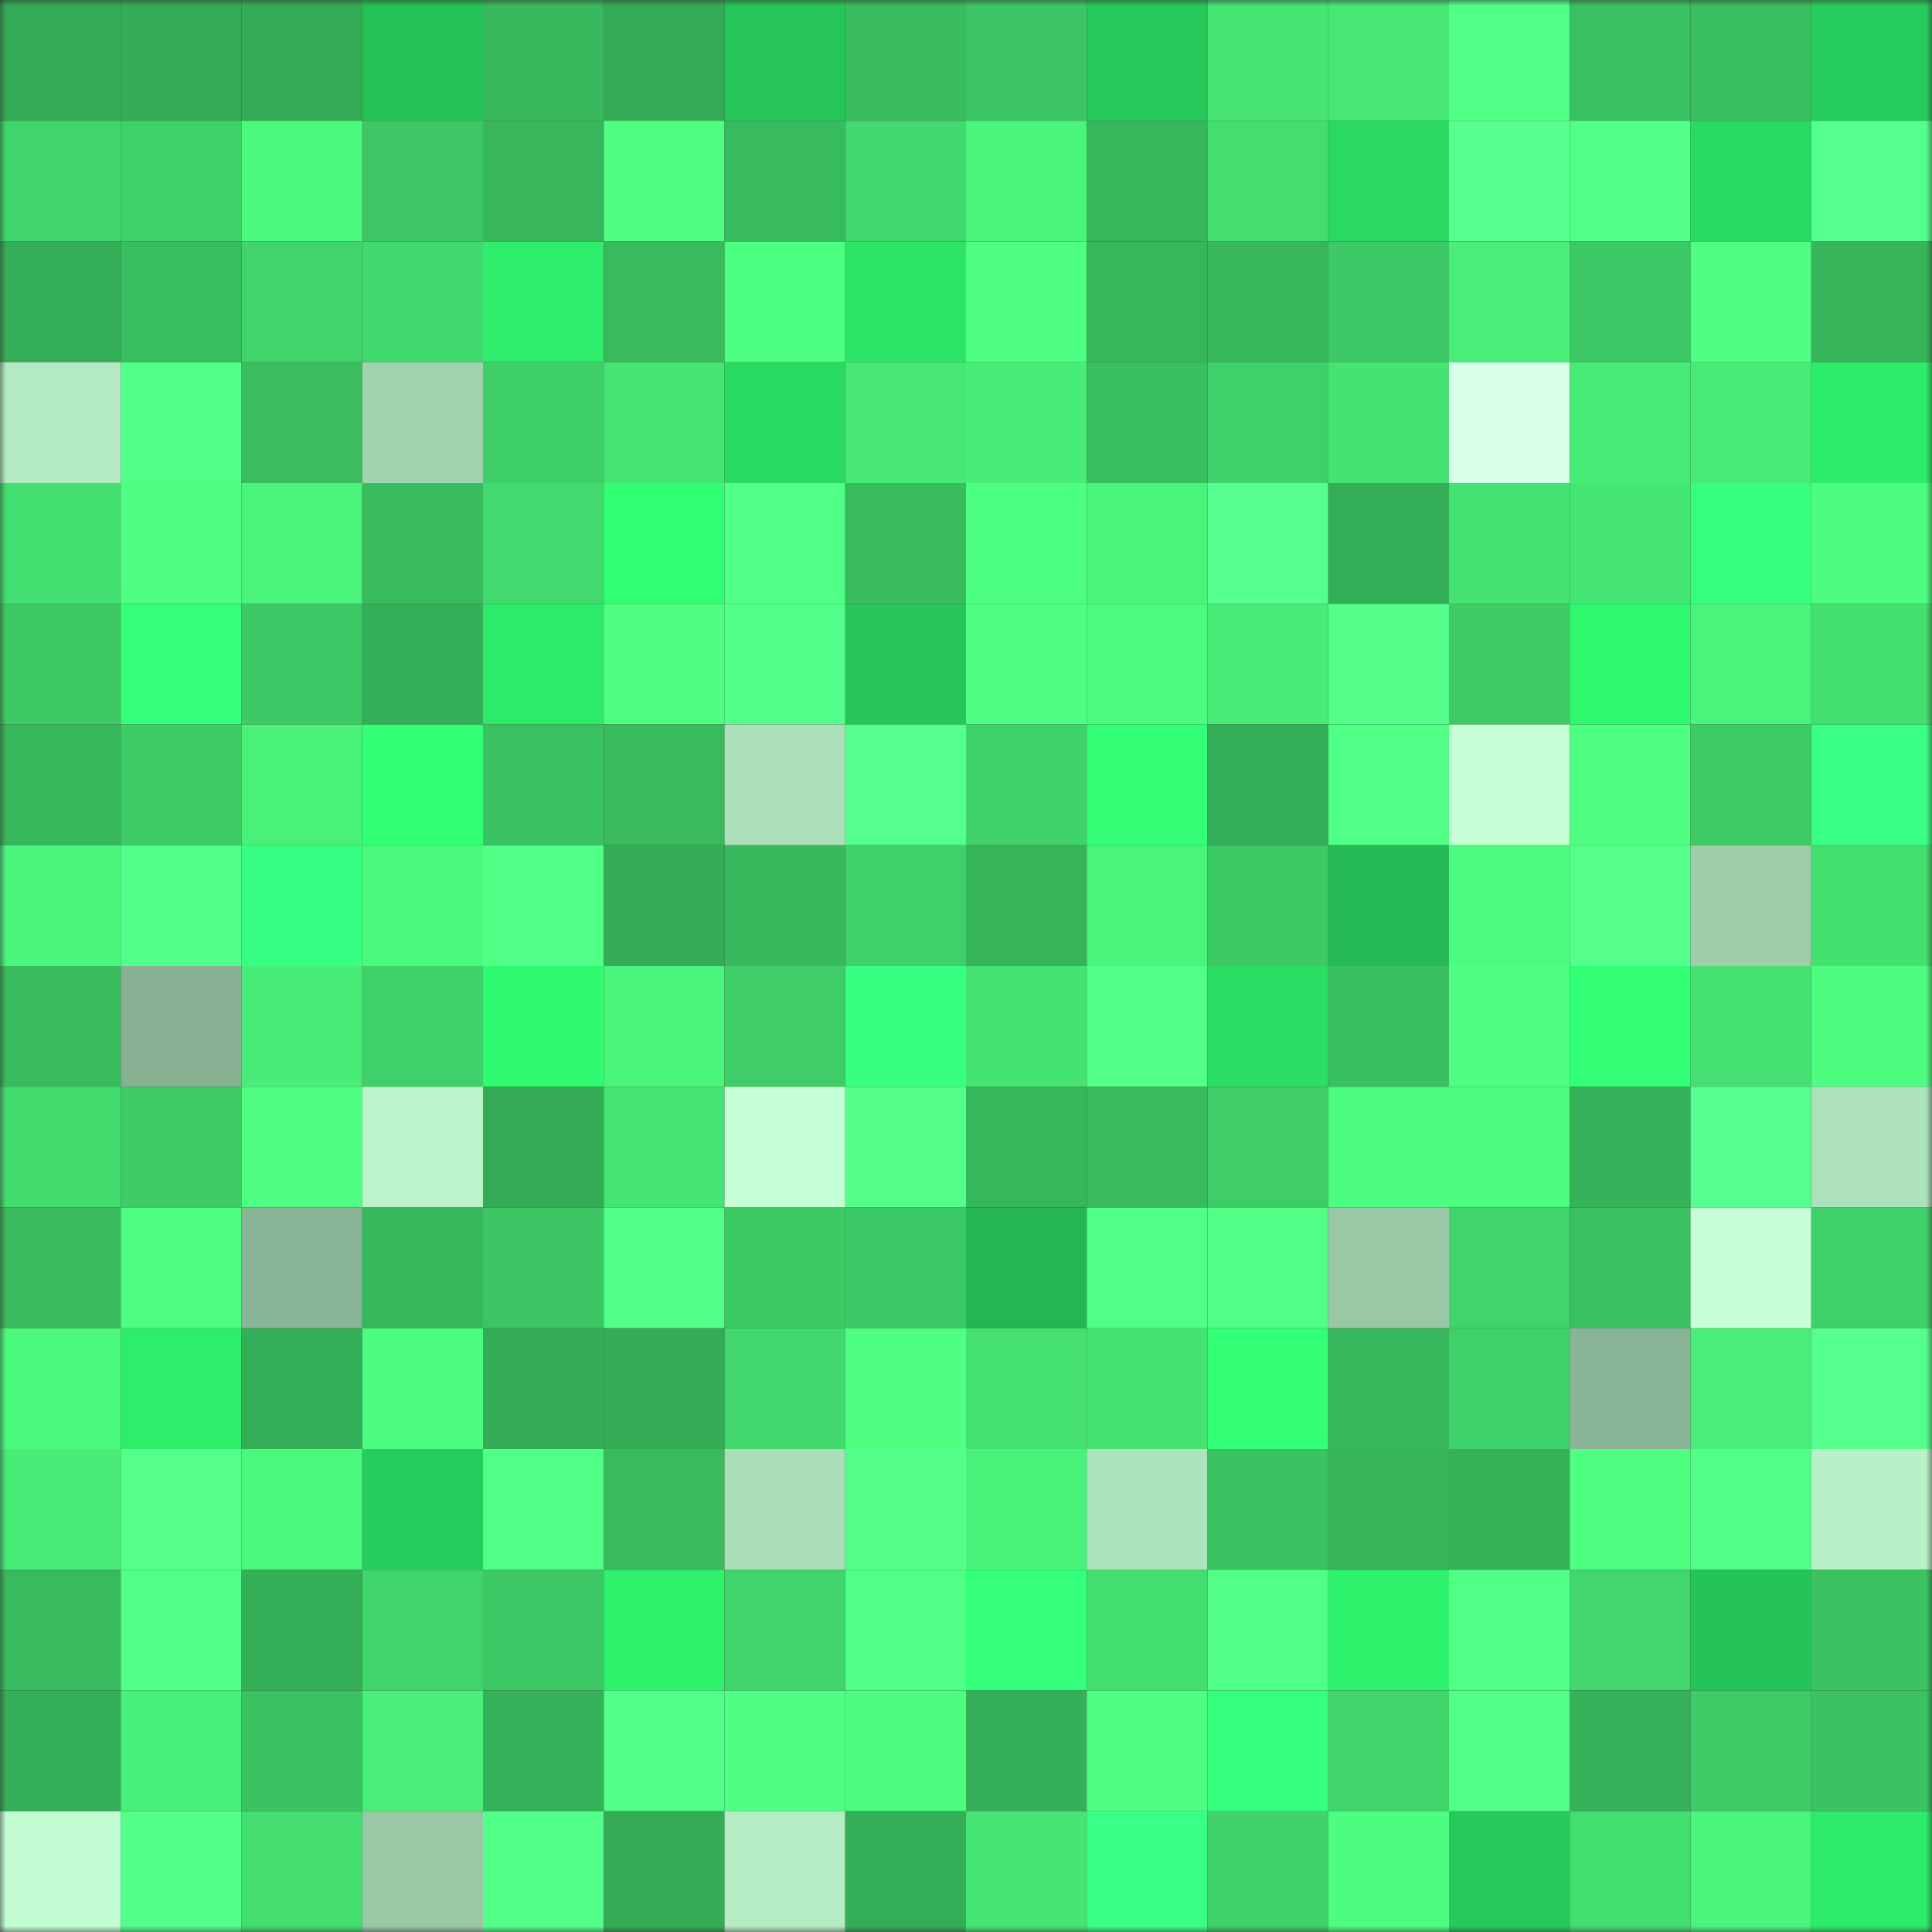 <svg viewBox="0 0 160 160" fill="none" role="img" xmlns="http://www.w3.org/2000/svg" width="240" height="240" name="lens%2Csavior0.lens"><rect x="0" y="0" width="160" height="160" fill="#333333" stroke="none"/><mask id="1141784562" mask-type="alpha" maskUnits="userSpaceOnUse" x="0" y="0" width="160" height="160"><rect width="160" height="160" fill="#FFFFFF"></rect></mask><g mask="url(#1141784562)"><rect x="0" y="0" width="10" height="10" fill="#34ac56"></rect><rect x="10" y="0" width="10" height="10" fill="#34ac56"></rect><rect x="20" y="0" width="10" height="10" fill="#34ac56"></rect><rect x="30" y="0" width="10" height="10" fill="#25c257"></rect><rect x="40" y="0" width="10" height="10" fill="#38b95d"></rect><rect x="50" y="0" width="10" height="10" fill="#34ac56"></rect><rect x="60" y="0" width="10" height="10" fill="#26c558"></rect><rect x="70" y="0" width="10" height="10" fill="#39bc5e"></rect><rect x="80" y="0" width="10" height="10" fill="#3bc563"></rect><rect x="90" y="0" width="10" height="10" fill="#26c859"></rect><rect x="100" y="0" width="10" height="10" fill="#45e473"></rect><rect x="110" y="0" width="10" height="10" fill="#46e774"></rect><rect x="120" y="0" width="10" height="10" fill="#50ff85"></rect><rect x="130" y="0" width="10" height="10" fill="#3ac161"></rect><rect x="140" y="0" width="10" height="10" fill="#3ac060"></rect><rect x="150" y="0" width="10" height="10" fill="#27cd5c"></rect><rect x="0" y="10" width="10" height="10" fill="#41d66c"></rect><rect x="10" y="10" width="10" height="10" fill="#3fd068"></rect><rect x="20" y="10" width="10" height="10" fill="#4bfa7d"></rect><rect x="30" y="10" width="10" height="10" fill="#3cc764"></rect><rect x="40" y="10" width="10" height="10" fill="#37b65b"></rect><rect x="50" y="10" width="10" height="10" fill="#4eff82"></rect><rect x="60" y="10" width="10" height="10" fill="#38bb5e"></rect><rect x="70" y="10" width="10" height="10" fill="#41d96d"></rect><rect x="80" y="10" width="10" height="10" fill="#4af57b"></rect><rect x="90" y="10" width="10" height="10" fill="#37b75c"></rect><rect x="100" y="10" width="10" height="10" fill="#43de6f"></rect><rect x="110" y="10" width="10" height="10" fill="#29d961"></rect><rect x="120" y="10" width="10" height="10" fill="#56ff8f"></rect><rect x="130" y="10" width="10" height="10" fill="#52ff89"></rect><rect x="140" y="10" width="10" height="10" fill="#2adb62"></rect><rect x="150" y="10" width="10" height="10" fill="#55ff8d"></rect><rect x="0" y="20" width="10" height="10" fill="#34ad57"></rect><rect x="10" y="20" width="10" height="10" fill="#39be5f"></rect><rect x="20" y="20" width="10" height="10" fill="#40d46b"></rect><rect x="30" y="20" width="10" height="10" fill="#41d96d"></rect><rect x="40" y="20" width="10" height="10" fill="#2ded6a"></rect><rect x="50" y="20" width="10" height="10" fill="#38ba5d"></rect><rect x="60" y="20" width="10" height="10" fill="#4dff80"></rect><rect x="70" y="20" width="10" height="10" fill="#2ce466"></rect><rect x="80" y="20" width="10" height="10" fill="#4eff83"></rect><rect x="90" y="20" width="10" height="10" fill="#37b75c"></rect><rect x="100" y="20" width="10" height="10" fill="#37b85c"></rect><rect x="110" y="20" width="10" height="10" fill="#3dca66"></rect><rect x="120" y="20" width="10" height="10" fill="#48ee78"></rect><rect x="130" y="20" width="10" height="10" fill="#3cc865"></rect><rect x="140" y="20" width="10" height="10" fill="#4fff84"></rect><rect x="150" y="20" width="10" height="10" fill="#36b55b"></rect><rect x="0" y="30" width="10" height="10" fill="#b4eac3"></rect><rect x="10" y="30" width="10" height="10" fill="#50ff85"></rect><rect x="20" y="30" width="10" height="10" fill="#39bd5f"></rect><rect x="30" y="30" width="10" height="10" fill="#a2d3b0"></rect><rect x="40" y="30" width="10" height="10" fill="#3ecf68"></rect><rect x="50" y="30" width="10" height="10" fill="#45e573"></rect><rect x="60" y="30" width="10" height="10" fill="#2adb62"></rect><rect x="70" y="30" width="10" height="10" fill="#46e774"></rect><rect x="80" y="30" width="10" height="10" fill="#48ed77"></rect><rect x="90" y="30" width="10" height="10" fill="#39be5f"></rect><rect x="100" y="30" width="10" height="10" fill="#3fd169"></rect><rect x="110" y="30" width="10" height="10" fill="#45e372"></rect><rect x="120" y="30" width="10" height="10" fill="#d7ffe9"></rect><rect x="130" y="30" width="10" height="10" fill="#47ec77"></rect><rect x="140" y="30" width="10" height="10" fill="#47ec76"></rect><rect x="150" y="30" width="10" height="10" fill="#2dec6a"></rect><rect x="0" y="40" width="10" height="10" fill="#43df70"></rect><rect x="10" y="40" width="10" height="10" fill="#4fff83"></rect><rect x="20" y="40" width="10" height="10" fill="#4af47b"></rect><rect x="30" y="40" width="10" height="10" fill="#39bc5e"></rect><rect x="40" y="40" width="10" height="10" fill="#42da6e"></rect><rect x="50" y="40" width="10" height="10" fill="#31ff73"></rect><rect x="60" y="40" width="10" height="10" fill="#50ff86"></rect><rect x="70" y="40" width="10" height="10" fill="#39bc5e"></rect><rect x="80" y="40" width="10" height="10" fill="#4dff80"></rect><rect x="90" y="40" width="10" height="10" fill="#49f47a"></rect><rect x="100" y="40" width="10" height="10" fill="#56ff8f"></rect><rect x="110" y="40" width="10" height="10" fill="#34ae57"></rect><rect x="120" y="40" width="10" height="10" fill="#44e271"></rect><rect x="130" y="40" width="10" height="10" fill="#45e573"></rect><rect x="140" y="40" width="10" height="10" fill="#36ff7e"></rect><rect x="150" y="40" width="10" height="10" fill="#4cfd7f"></rect><rect x="0" y="50" width="10" height="10" fill="#3dca65"></rect><rect x="10" y="50" width="10" height="10" fill="#34ff7a"></rect><rect x="20" y="50" width="10" height="10" fill="#3dc965"></rect><rect x="30" y="50" width="10" height="10" fill="#34ae57"></rect><rect x="40" y="50" width="10" height="10" fill="#2dea69"></rect><rect x="50" y="50" width="10" height="10" fill="#4eff82"></rect><rect x="60" y="50" width="10" height="10" fill="#53ff8b"></rect><rect x="70" y="50" width="10" height="10" fill="#26c659"></rect><rect x="80" y="50" width="10" height="10" fill="#4fff83"></rect><rect x="90" y="50" width="10" height="10" fill="#4cfb7e"></rect><rect x="100" y="50" width="10" height="10" fill="#47eb76"></rect><rect x="110" y="50" width="10" height="10" fill="#53ff8a"></rect><rect x="120" y="50" width="10" height="10" fill="#3dcc66"></rect><rect x="130" y="50" width="10" height="10" fill="#2ff96f"></rect><rect x="140" y="50" width="10" height="10" fill="#4af47b"></rect><rect x="150" y="50" width="10" height="10" fill="#43e070"></rect><rect x="0" y="60" width="10" height="10" fill="#38b85d"></rect><rect x="10" y="60" width="10" height="10" fill="#3dcc66"></rect><rect x="20" y="60" width="10" height="10" fill="#49f179"></rect><rect x="30" y="60" width="10" height="10" fill="#31ff74"></rect><rect x="40" y="60" width="10" height="10" fill="#3ac161"></rect><rect x="50" y="60" width="10" height="10" fill="#38ba5d"></rect><rect x="60" y="60" width="10" height="10" fill="#ace0bb"></rect><rect x="70" y="60" width="10" height="10" fill="#55ff8d"></rect><rect x="80" y="60" width="10" height="10" fill="#40d36a"></rect><rect x="90" y="60" width="10" height="10" fill="#32ff75"></rect><rect x="100" y="60" width="10" height="10" fill="#34ae57"></rect><rect x="110" y="60" width="10" height="10" fill="#50ff86"></rect><rect x="120" y="60" width="10" height="10" fill="#c5ffd6"></rect><rect x="130" y="60" width="10" height="10" fill="#4eff82"></rect><rect x="140" y="60" width="10" height="10" fill="#3dcb66"></rect><rect x="150" y="60" width="10" height="10" fill="#39ff85"></rect><rect x="0" y="70" width="10" height="10" fill="#4af67c"></rect><rect x="10" y="70" width="10" height="10" fill="#53ff8b"></rect><rect x="20" y="70" width="10" height="10" fill="#38ff84"></rect><rect x="30" y="70" width="10" height="10" fill="#4bf97d"></rect><rect x="40" y="70" width="10" height="10" fill="#50ff85"></rect><rect x="50" y="70" width="10" height="10" fill="#34ac56"></rect><rect x="60" y="70" width="10" height="10" fill="#38b95d"></rect><rect x="70" y="70" width="10" height="10" fill="#3fd169"></rect><rect x="80" y="70" width="10" height="10" fill="#36b45a"></rect><rect x="90" y="70" width="10" height="10" fill="#49f47a"></rect><rect x="100" y="70" width="10" height="10" fill="#3dca65"></rect><rect x="110" y="70" width="10" height="10" fill="#24ba54"></rect><rect x="120" y="70" width="10" height="10" fill="#4cfc7e"></rect><rect x="130" y="70" width="10" height="10" fill="#54ff8c"></rect><rect x="140" y="70" width="10" height="10" fill="#9dcdab"></rect><rect x="150" y="70" width="10" height="10" fill="#43e070"></rect><rect x="0" y="80" width="10" height="10" fill="#39bc5f"></rect><rect x="10" y="80" width="10" height="10" fill="#88b193"></rect><rect x="20" y="80" width="10" height="10" fill="#48ed77"></rect><rect x="30" y="80" width="10" height="10" fill="#3fd169"></rect><rect x="40" y="80" width="10" height="10" fill="#30fb70"></rect><rect x="50" y="80" width="10" height="10" fill="#49f47a"></rect><rect x="60" y="80" width="10" height="10" fill="#3ecd67"></rect><rect x="70" y="80" width="10" height="10" fill="#37ff81"></rect><rect x="80" y="80" width="10" height="10" fill="#44e372"></rect><rect x="90" y="80" width="10" height="10" fill="#52ff89"></rect><rect x="100" y="80" width="10" height="10" fill="#2ade63"></rect><rect x="110" y="80" width="10" height="10" fill="#3ac060"></rect><rect x="120" y="80" width="10" height="10" fill="#4fff83"></rect><rect x="130" y="80" width="10" height="10" fill="#32ff76"></rect><rect x="140" y="80" width="10" height="10" fill="#44e071"></rect><rect x="150" y="80" width="10" height="10" fill="#4cfd7f"></rect><rect x="0" y="90" width="10" height="10" fill="#43dd6f"></rect><rect x="10" y="90" width="10" height="10" fill="#3dcc66"></rect><rect x="20" y="90" width="10" height="10" fill="#4fff84"></rect><rect x="30" y="90" width="10" height="10" fill="#bbf4cb"></rect><rect x="40" y="90" width="10" height="10" fill="#34ac56"></rect><rect x="50" y="90" width="10" height="10" fill="#45e573"></rect><rect x="60" y="90" width="10" height="10" fill="#c5ffd6"></rect><rect x="70" y="90" width="10" height="10" fill="#53ff8a"></rect><rect x="80" y="90" width="10" height="10" fill="#37b75c"></rect><rect x="90" y="90" width="10" height="10" fill="#38ba5d"></rect><rect x="100" y="90" width="10" height="10" fill="#3ecd67"></rect><rect x="110" y="90" width="10" height="10" fill="#4cfd7f"></rect><rect x="120" y="90" width="10" height="10" fill="#4cfc7f"></rect><rect x="130" y="90" width="10" height="10" fill="#36b35a"></rect><rect x="140" y="90" width="10" height="10" fill="#56ff8f"></rect><rect x="150" y="90" width="10" height="10" fill="#ade2bc"></rect><rect x="0" y="100" width="10" height="10" fill="#38ba5d"></rect><rect x="10" y="100" width="10" height="10" fill="#4dfe80"></rect><rect x="20" y="100" width="10" height="10" fill="#8ab496"></rect><rect x="30" y="100" width="10" height="10" fill="#38b85d"></rect><rect x="40" y="100" width="10" height="10" fill="#3bc563"></rect><rect x="50" y="100" width="10" height="10" fill="#52ff89"></rect><rect x="60" y="100" width="10" height="10" fill="#3dca65"></rect><rect x="70" y="100" width="10" height="10" fill="#3dca66"></rect><rect x="80" y="100" width="10" height="10" fill="#23b652"></rect><rect x="90" y="100" width="10" height="10" fill="#50ff85"></rect><rect x="100" y="100" width="10" height="10" fill="#51ff87"></rect><rect x="110" y="100" width="10" height="10" fill="#9ac8a7"></rect><rect x="120" y="100" width="10" height="10" fill="#40d56b"></rect><rect x="130" y="100" width="10" height="10" fill="#3ac161"></rect><rect x="140" y="100" width="10" height="10" fill="#c6ffd7"></rect><rect x="150" y="100" width="10" height="10" fill="#3fd169"></rect><rect x="0" y="110" width="10" height="10" fill="#4bfa7d"></rect><rect x="10" y="110" width="10" height="10" fill="#2ded6a"></rect><rect x="20" y="110" width="10" height="10" fill="#35ae58"></rect><rect x="30" y="110" width="10" height="10" fill="#4cfd7f"></rect><rect x="40" y="110" width="10" height="10" fill="#34ac56"></rect><rect x="50" y="110" width="10" height="10" fill="#34ac56"></rect><rect x="60" y="110" width="10" height="10" fill="#41d96d"></rect><rect x="70" y="110" width="10" height="10" fill="#4eff82"></rect><rect x="80" y="110" width="10" height="10" fill="#44e171"></rect><rect x="90" y="110" width="10" height="10" fill="#44e271"></rect><rect x="100" y="110" width="10" height="10" fill="#32ff75"></rect><rect x="110" y="110" width="10" height="10" fill="#38b85d"></rect><rect x="120" y="110" width="10" height="10" fill="#3fd169"></rect><rect x="130" y="110" width="10" height="10" fill="#8ab496"></rect><rect x="140" y="110" width="10" height="10" fill="#48ee77"></rect><rect x="150" y="110" width="10" height="10" fill="#55ff8d"></rect><rect x="0" y="120" width="10" height="10" fill="#47eb76"></rect><rect x="10" y="120" width="10" height="10" fill="#54ff8c"></rect><rect x="20" y="120" width="10" height="10" fill="#4bf97d"></rect><rect x="30" y="120" width="10" height="10" fill="#27cd5c"></rect><rect x="40" y="120" width="10" height="10" fill="#50ff86"></rect><rect x="50" y="120" width="10" height="10" fill="#38ba5d"></rect><rect x="60" y="120" width="10" height="10" fill="#aadeb9"></rect><rect x="70" y="120" width="10" height="10" fill="#53ff8a"></rect><rect x="80" y="120" width="10" height="10" fill="#49f37a"></rect><rect x="90" y="120" width="10" height="10" fill="#aee4bd"></rect><rect x="100" y="120" width="10" height="10" fill="#3bc362"></rect><rect x="110" y="120" width="10" height="10" fill="#36b55b"></rect><rect x="120" y="120" width="10" height="10" fill="#36b259"></rect><rect x="130" y="120" width="10" height="10" fill="#4eff82"></rect><rect x="140" y="120" width="10" height="10" fill="#51ff86"></rect><rect x="150" y="120" width="10" height="10" fill="#b8f0c8"></rect><rect x="0" y="130" width="10" height="10" fill="#38bb5e"></rect><rect x="10" y="130" width="10" height="10" fill="#52ff89"></rect><rect x="20" y="130" width="10" height="10" fill="#35af58"></rect><rect x="30" y="130" width="10" height="10" fill="#40d56b"></rect><rect x="40" y="130" width="10" height="10" fill="#3cc865"></rect><rect x="50" y="130" width="10" height="10" fill="#2ef16c"></rect><rect x="60" y="130" width="10" height="10" fill="#40d56b"></rect><rect x="70" y="130" width="10" height="10" fill="#50ff86"></rect><rect x="80" y="130" width="10" height="10" fill="#34ff7b"></rect><rect x="90" y="130" width="10" height="10" fill="#43de70"></rect><rect x="100" y="130" width="10" height="10" fill="#51ff87"></rect><rect x="110" y="130" width="10" height="10" fill="#2ef36d"></rect><rect x="120" y="130" width="10" height="10" fill="#50ff85"></rect><rect x="130" y="130" width="10" height="10" fill="#41d76c"></rect><rect x="140" y="130" width="10" height="10" fill="#25c458"></rect><rect x="150" y="130" width="10" height="10" fill="#3bc362"></rect><rect x="0" y="140" width="10" height="10" fill="#34ae57"></rect><rect x="10" y="140" width="10" height="10" fill="#48f079"></rect><rect x="20" y="140" width="10" height="10" fill="#3ac261"></rect><rect x="30" y="140" width="10" height="10" fill="#48ee78"></rect><rect x="40" y="140" width="10" height="10" fill="#35b159"></rect><rect x="50" y="140" width="10" height="10" fill="#52ff89"></rect><rect x="60" y="140" width="10" height="10" fill="#4fff83"></rect><rect x="70" y="140" width="10" height="10" fill="#4cfd7f"></rect><rect x="80" y="140" width="10" height="10" fill="#35af58"></rect><rect x="90" y="140" width="10" height="10" fill="#4eff82"></rect><rect x="100" y="140" width="10" height="10" fill="#36ff7e"></rect><rect x="110" y="140" width="10" height="10" fill="#40d56b"></rect><rect x="120" y="140" width="10" height="10" fill="#51ff87"></rect><rect x="130" y="140" width="10" height="10" fill="#36b35a"></rect><rect x="140" y="140" width="10" height="10" fill="#3dcc66"></rect><rect x="150" y="140" width="10" height="10" fill="#3bc362"></rect><rect x="0" y="150" width="10" height="10" fill="#c2fdd3"></rect><rect x="10" y="150" width="10" height="10" fill="#53ff8b"></rect><rect x="20" y="150" width="10" height="10" fill="#43de6f"></rect><rect x="30" y="150" width="10" height="10" fill="#9ac8a7"></rect><rect x="40" y="150" width="10" height="10" fill="#51ff88"></rect><rect x="50" y="150" width="10" height="10" fill="#34ac56"></rect><rect x="60" y="150" width="10" height="10" fill="#b5ecc4"></rect><rect x="70" y="150" width="10" height="10" fill="#34ae57"></rect><rect x="80" y="150" width="10" height="10" fill="#45e473"></rect><rect x="90" y="150" width="10" height="10" fill="#39ff86"></rect><rect x="100" y="150" width="10" height="10" fill="#40d36a"></rect><rect x="110" y="150" width="10" height="10" fill="#4cfd7f"></rect><rect x="120" y="150" width="10" height="10" fill="#26ca5a"></rect><rect x="130" y="150" width="10" height="10" fill="#43de70"></rect><rect x="140" y="150" width="10" height="10" fill="#4af57b"></rect><rect x="150" y="150" width="10" height="10" fill="#2dec6a"></rect></g></svg>